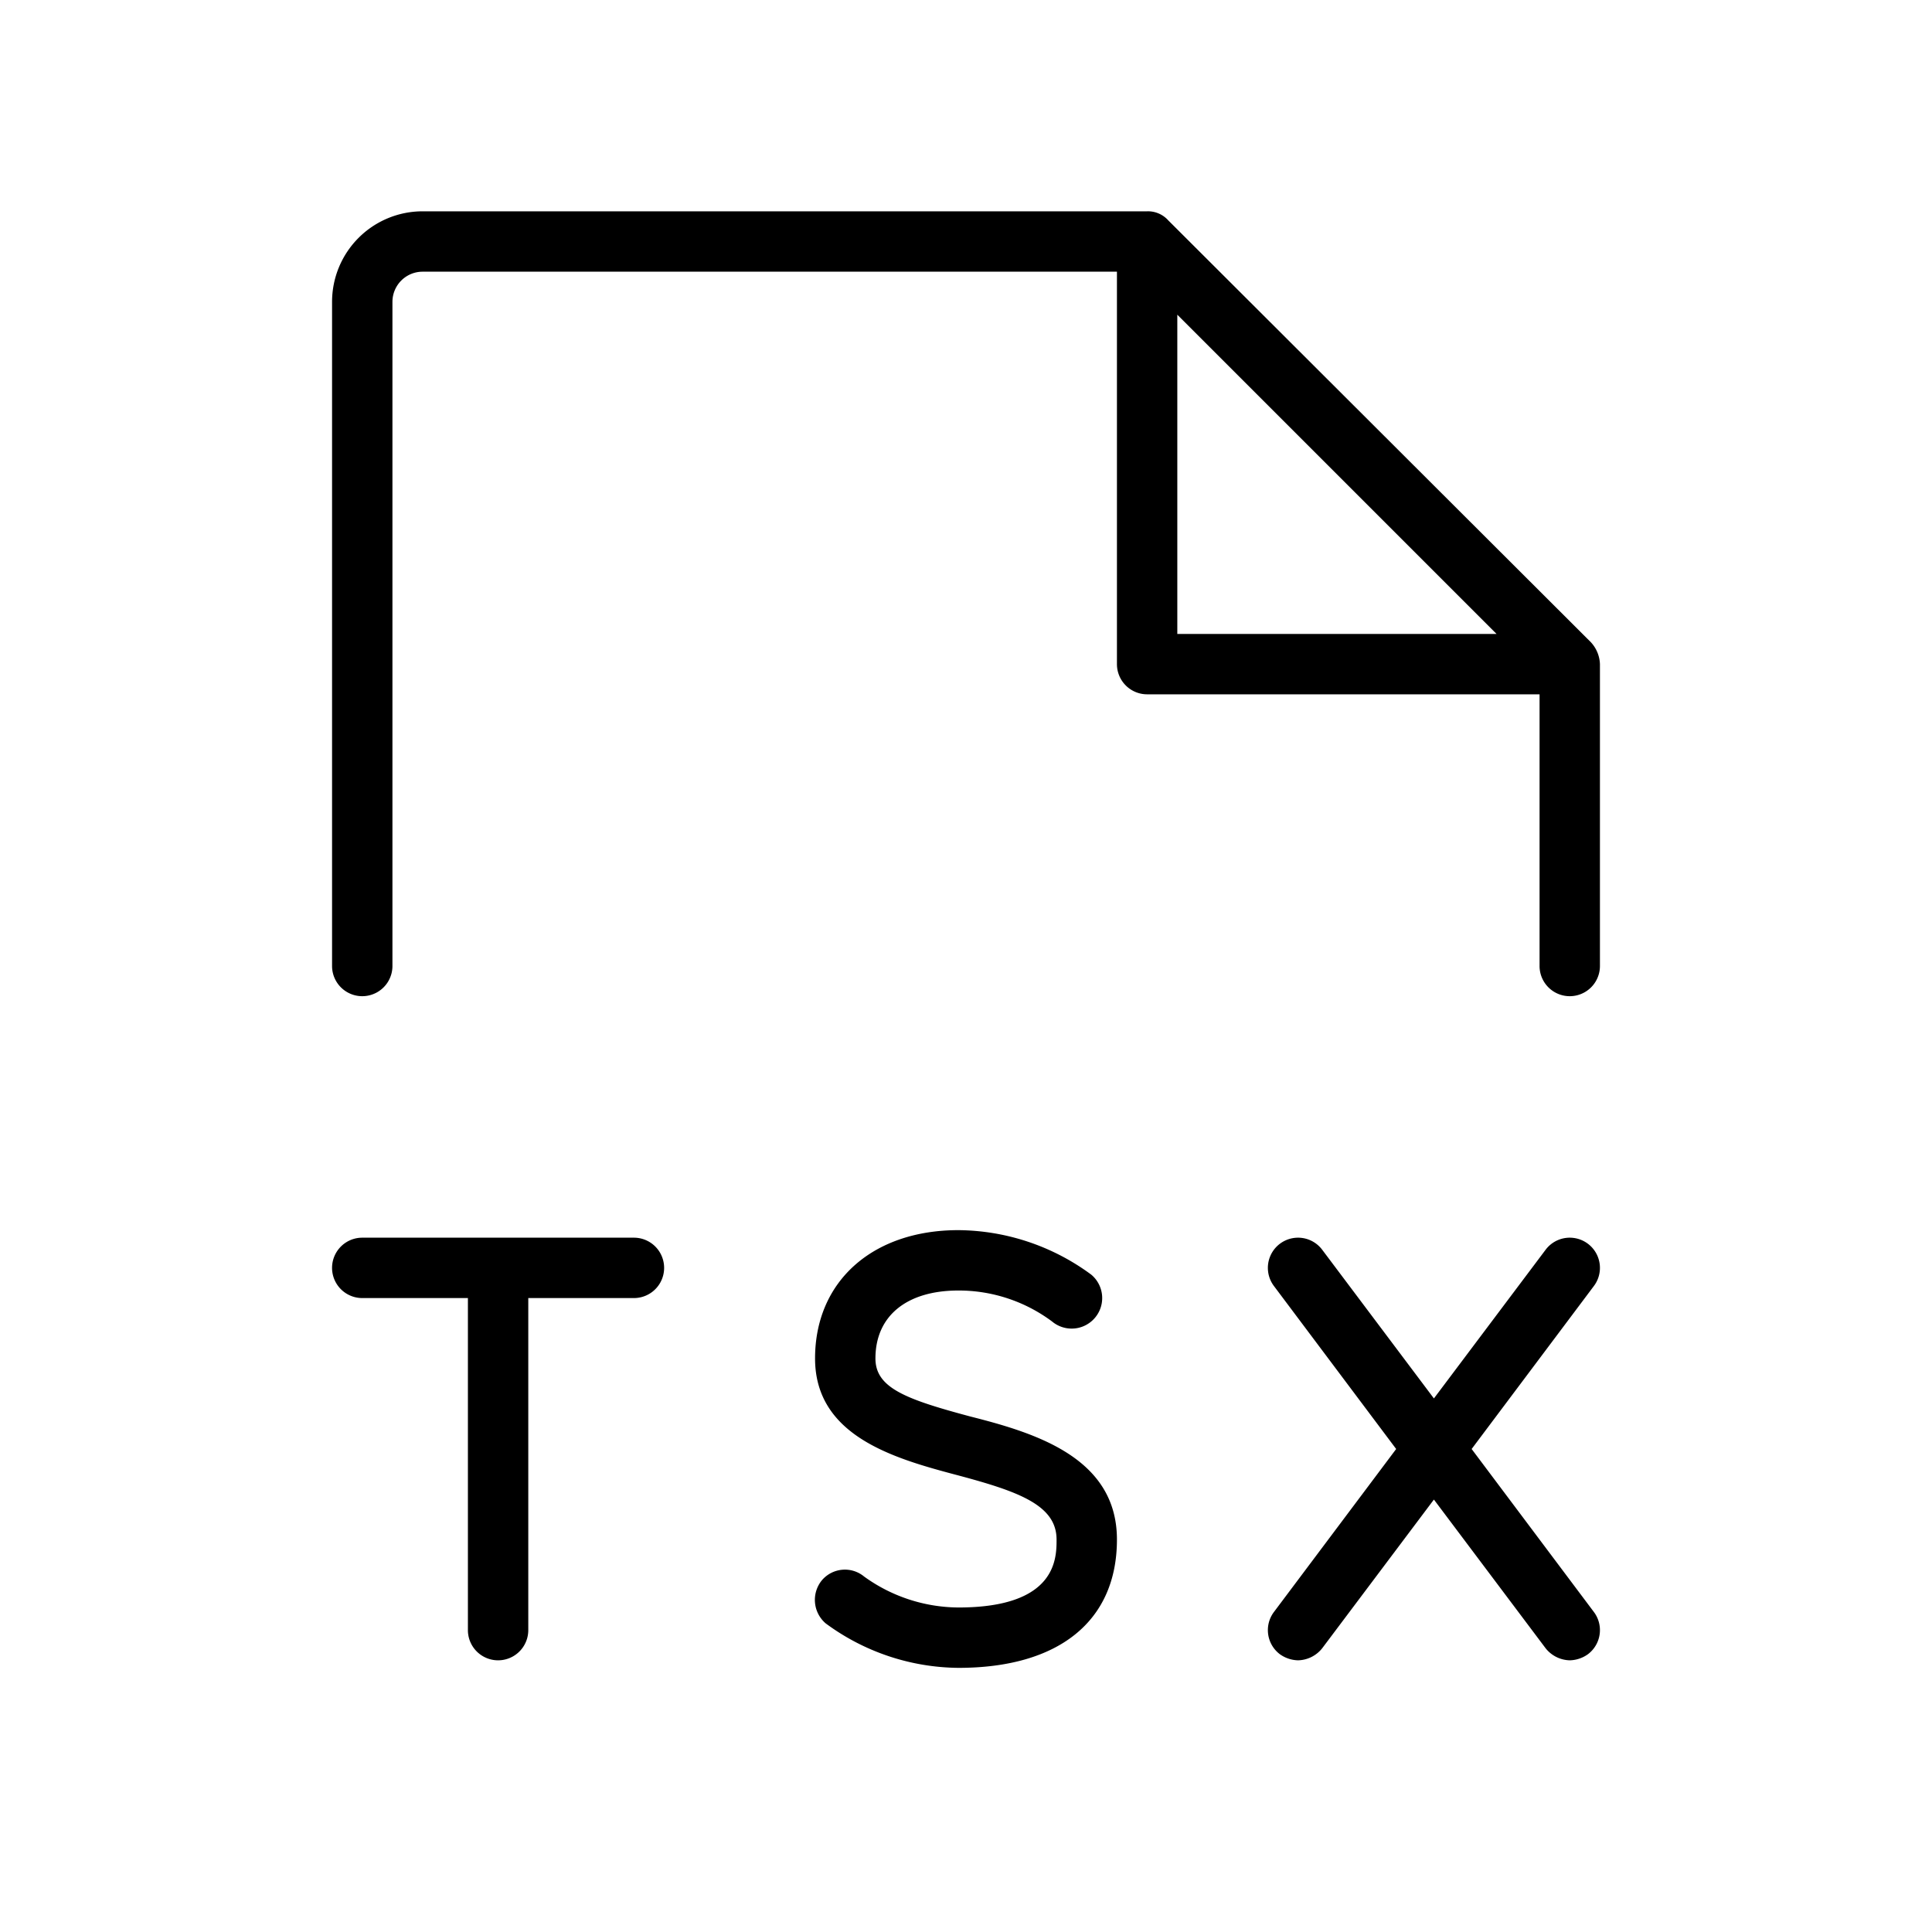 <svg xmlns="http://www.w3.org/2000/svg" viewBox="0 0 256 256" fill="currentColor"><path d="M211.2,170.4,195,192l16.2,21.6a4,4,0,0,1-.8,5.6,4.3,4.3,0,0,1-2.4.8,4.2,4.2,0,0,1-3.2-1.6L190,198.7l-14.8,19.7A4.2,4.2,0,0,1,172,220a4.3,4.3,0,0,1-2.4-.8,4,4,0,0,1-.8-5.6L185,192l-16.2-21.6a4,4,0,1,1,6.4-4.8L190,185.3l14.8-19.7a4,4,0,0,1,6.4,4.8ZM84,164H48a4,4,0,0,0,0,8H62v44a4,4,0,0,0,8,0V172H84a4,4,0,0,0,0-8Zm44.6,23.7c-8.6-2.3-12.6-3.8-12.6-7.7,0-5.6,4.1-9,11-9a20.7,20.7,0,0,1,12.4,4.1,4,4,0,1,0,5.2-6.2A30,30,0,0,0,127,163c-11.4,0-19,6.8-19,17s10.3,13.2,18.6,15.4,13.4,4,13.4,8.6c0,2.5,0,9-13,9a21.5,21.5,0,0,1-12.5-4.1,4,4,0,0,0-5.6.5,4.1,4.1,0,0,0,.5,5.7A30,30,0,0,0,127,221c13.3,0,21-6.2,21-17S137.3,189.9,128.6,187.7ZM212,88.1V128a4,4,0,0,1-8,0V92H152a4,4,0,0,1-4-4V36H56a4,4,0,0,0-4,4v88a4,4,0,0,1-8,0V40A12,12,0,0,1,56,28h96a3.6,3.6,0,0,1,2.8,1.2l56,55.9A4.5,4.5,0,0,1,212,88ZM156,84h42.3L156,41.7Z"/></svg>